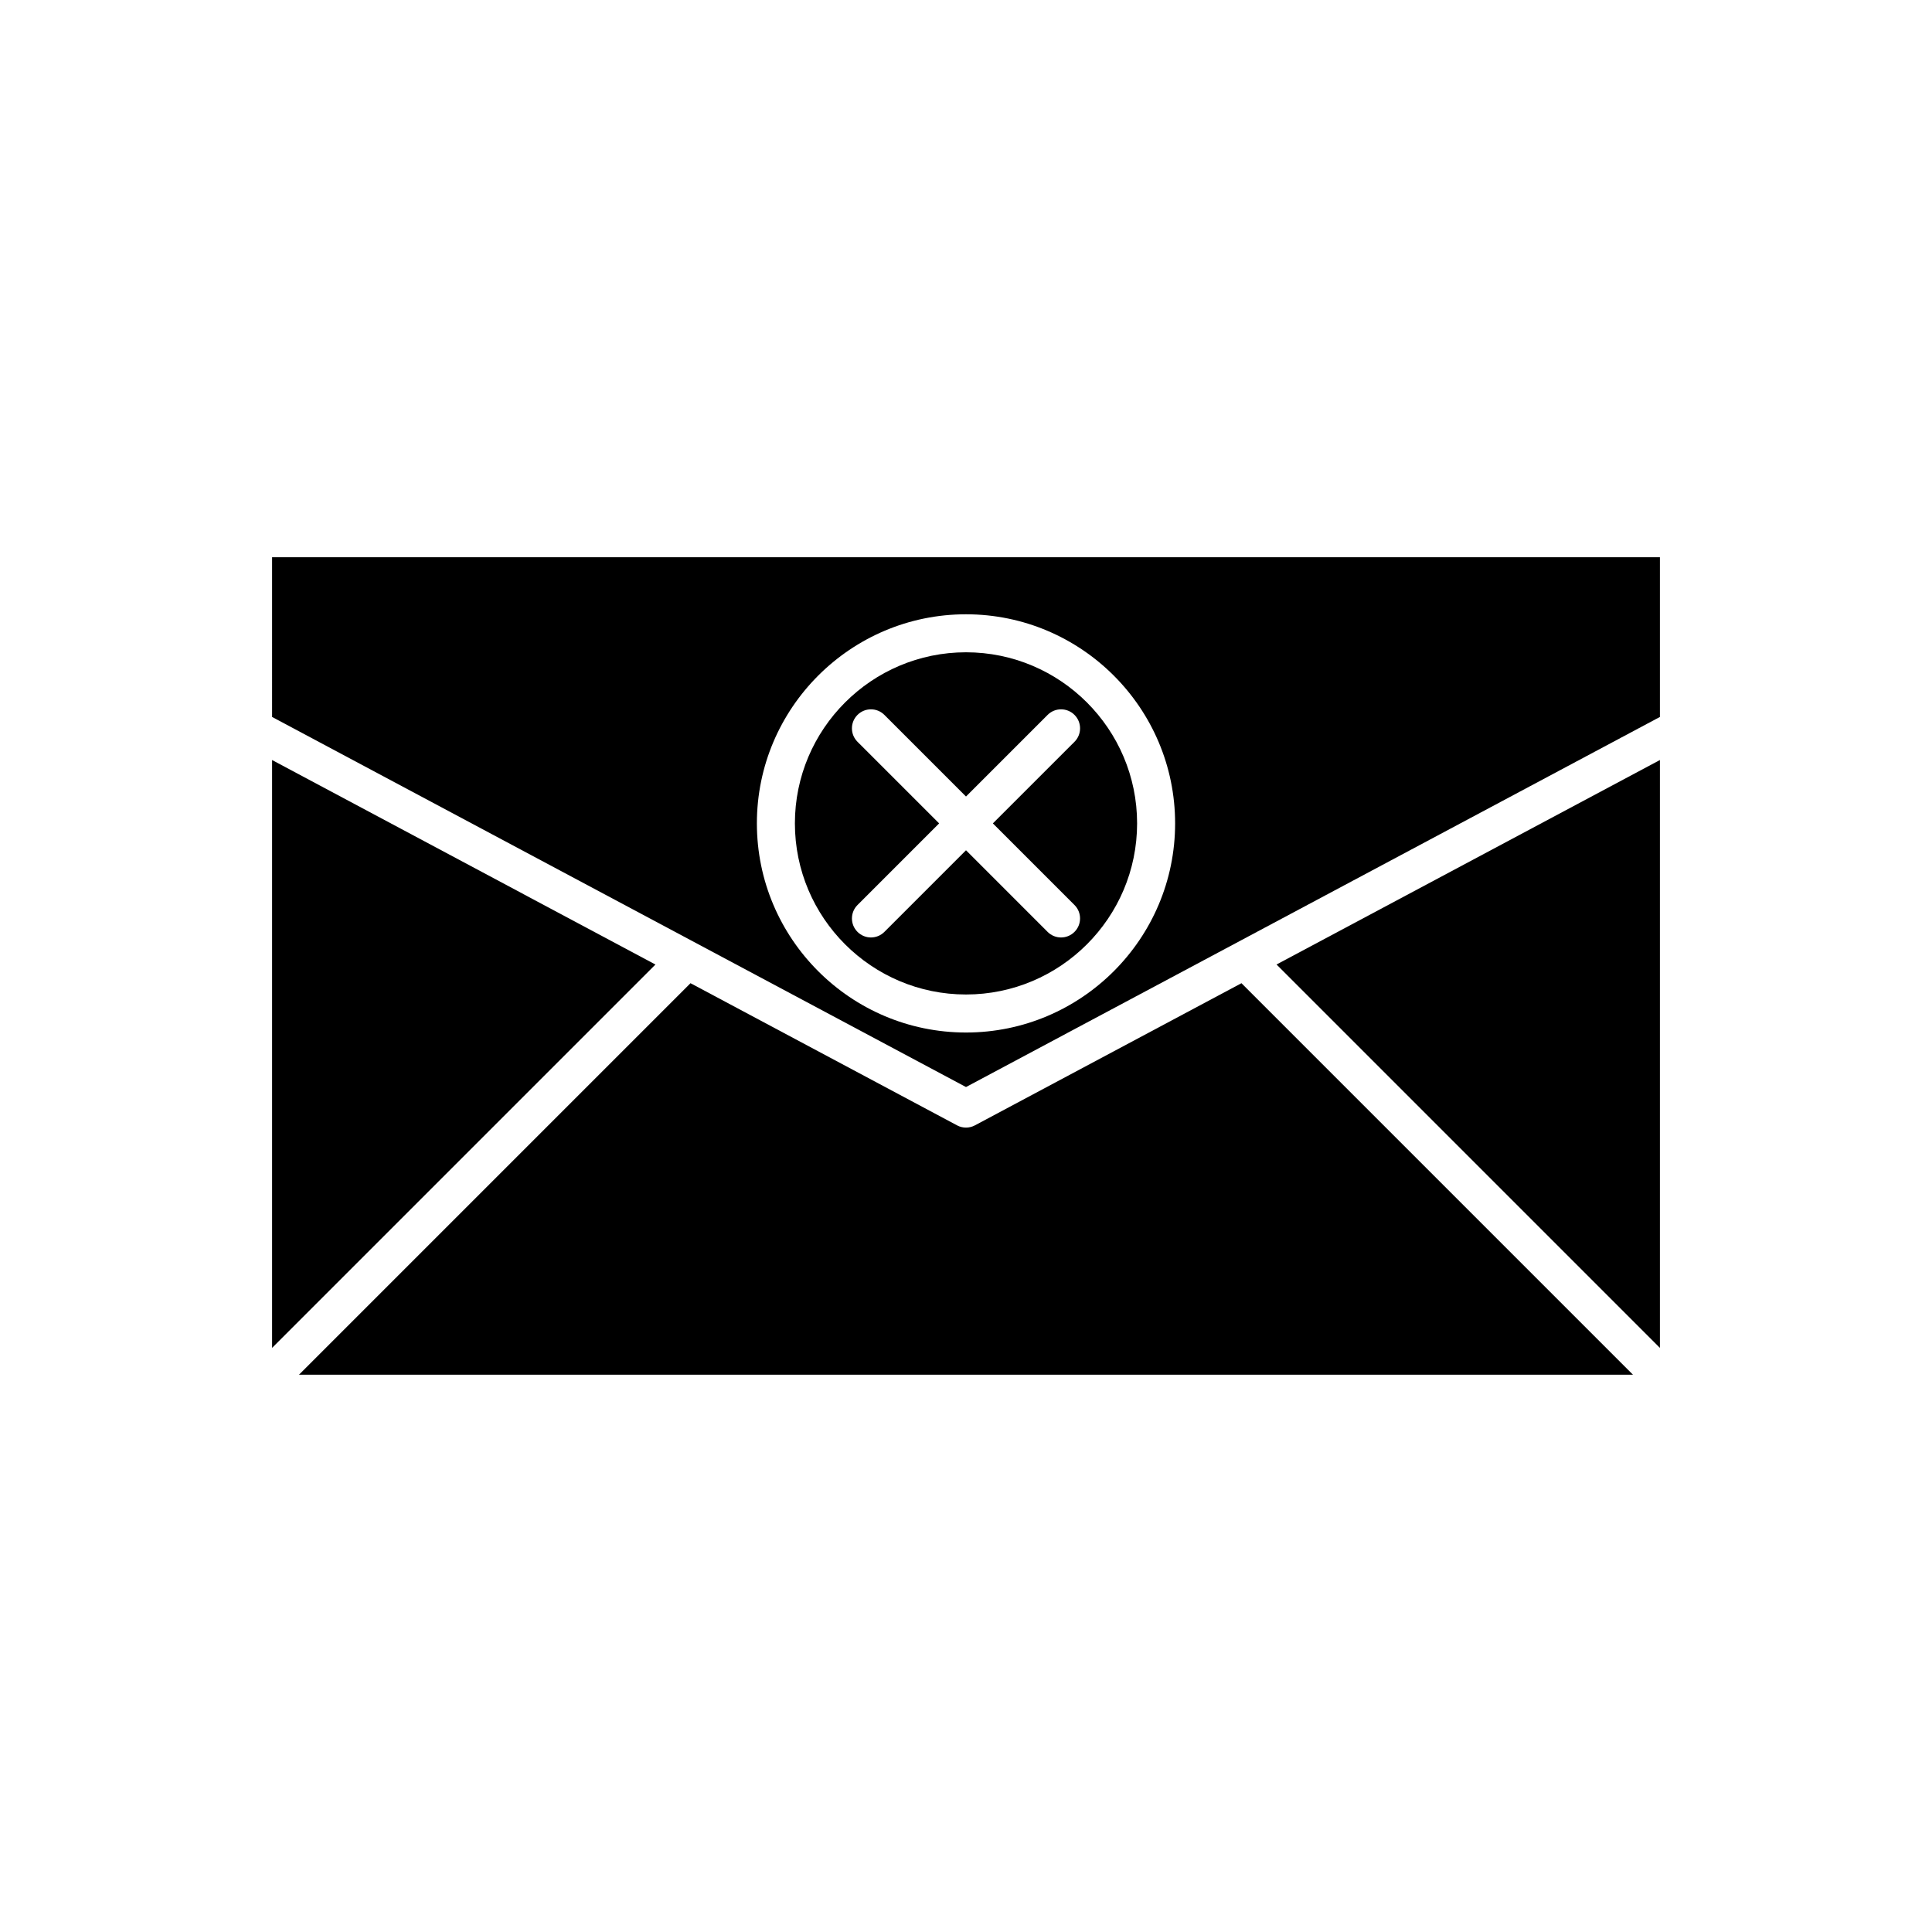 <?xml version="1.0" encoding="UTF-8"?>
<!-- Uploaded to: SVG Repo, www.svgrepo.com, Generator: SVG Repo Mixer Tools -->
<svg fill="#000000" width="800px" height="800px" version="1.1" viewBox="144 144 512 512" xmlns="http://www.w3.org/2000/svg">
 <g>
  <path d="m402.37 442.23c-0.742 0.395-1.555 0.594-2.371 0.594s-1.629-0.195-2.371-0.594l-70.637-37.672-103.76 103.76h353.53l-103.76-103.76z"/>
  <path d="m216.11 345.42v155.78l101.59-101.59z"/>
  <path d="m216.11 334 183.89 98.074 183.89-98.074v-42.32h-367.78zm183.89-27.207c30.559 0 55.418 24.859 55.418 55.418 0 30.559-24.859 55.418-55.418 55.418s-55.418-24.859-55.418-55.418c-0.004-30.555 24.859-55.418 55.418-55.418z"/>
  <path d="m583.89 501.2v-155.78l-101.59 54.184z"/>
  <path d="m400 407.55c25.004 0 45.344-20.344 45.344-45.344s-20.34-45.344-45.344-45.344-45.344 20.344-45.344 45.344c0 25.004 20.34 45.344 45.344 45.344zm-28.754-66.969c-1.969-1.969-1.969-5.156 0-7.125s5.156-1.969 7.125 0l21.629 21.629 21.629-21.629c1.969-1.969 5.156-1.969 7.125 0s1.969 5.156 0 7.125l-21.633 21.625 21.629 21.629c1.969 1.969 1.969 5.156 0 7.125-0.984 0.984-2.273 1.477-3.562 1.477s-2.578-0.492-3.562-1.477l-21.625-21.629-21.629 21.629c-0.984 0.984-2.273 1.477-3.562 1.477-1.289 0-2.578-0.492-3.562-1.477-1.969-1.969-1.969-5.156 0-7.125l21.629-21.629z"/>
 </g>
</svg>
